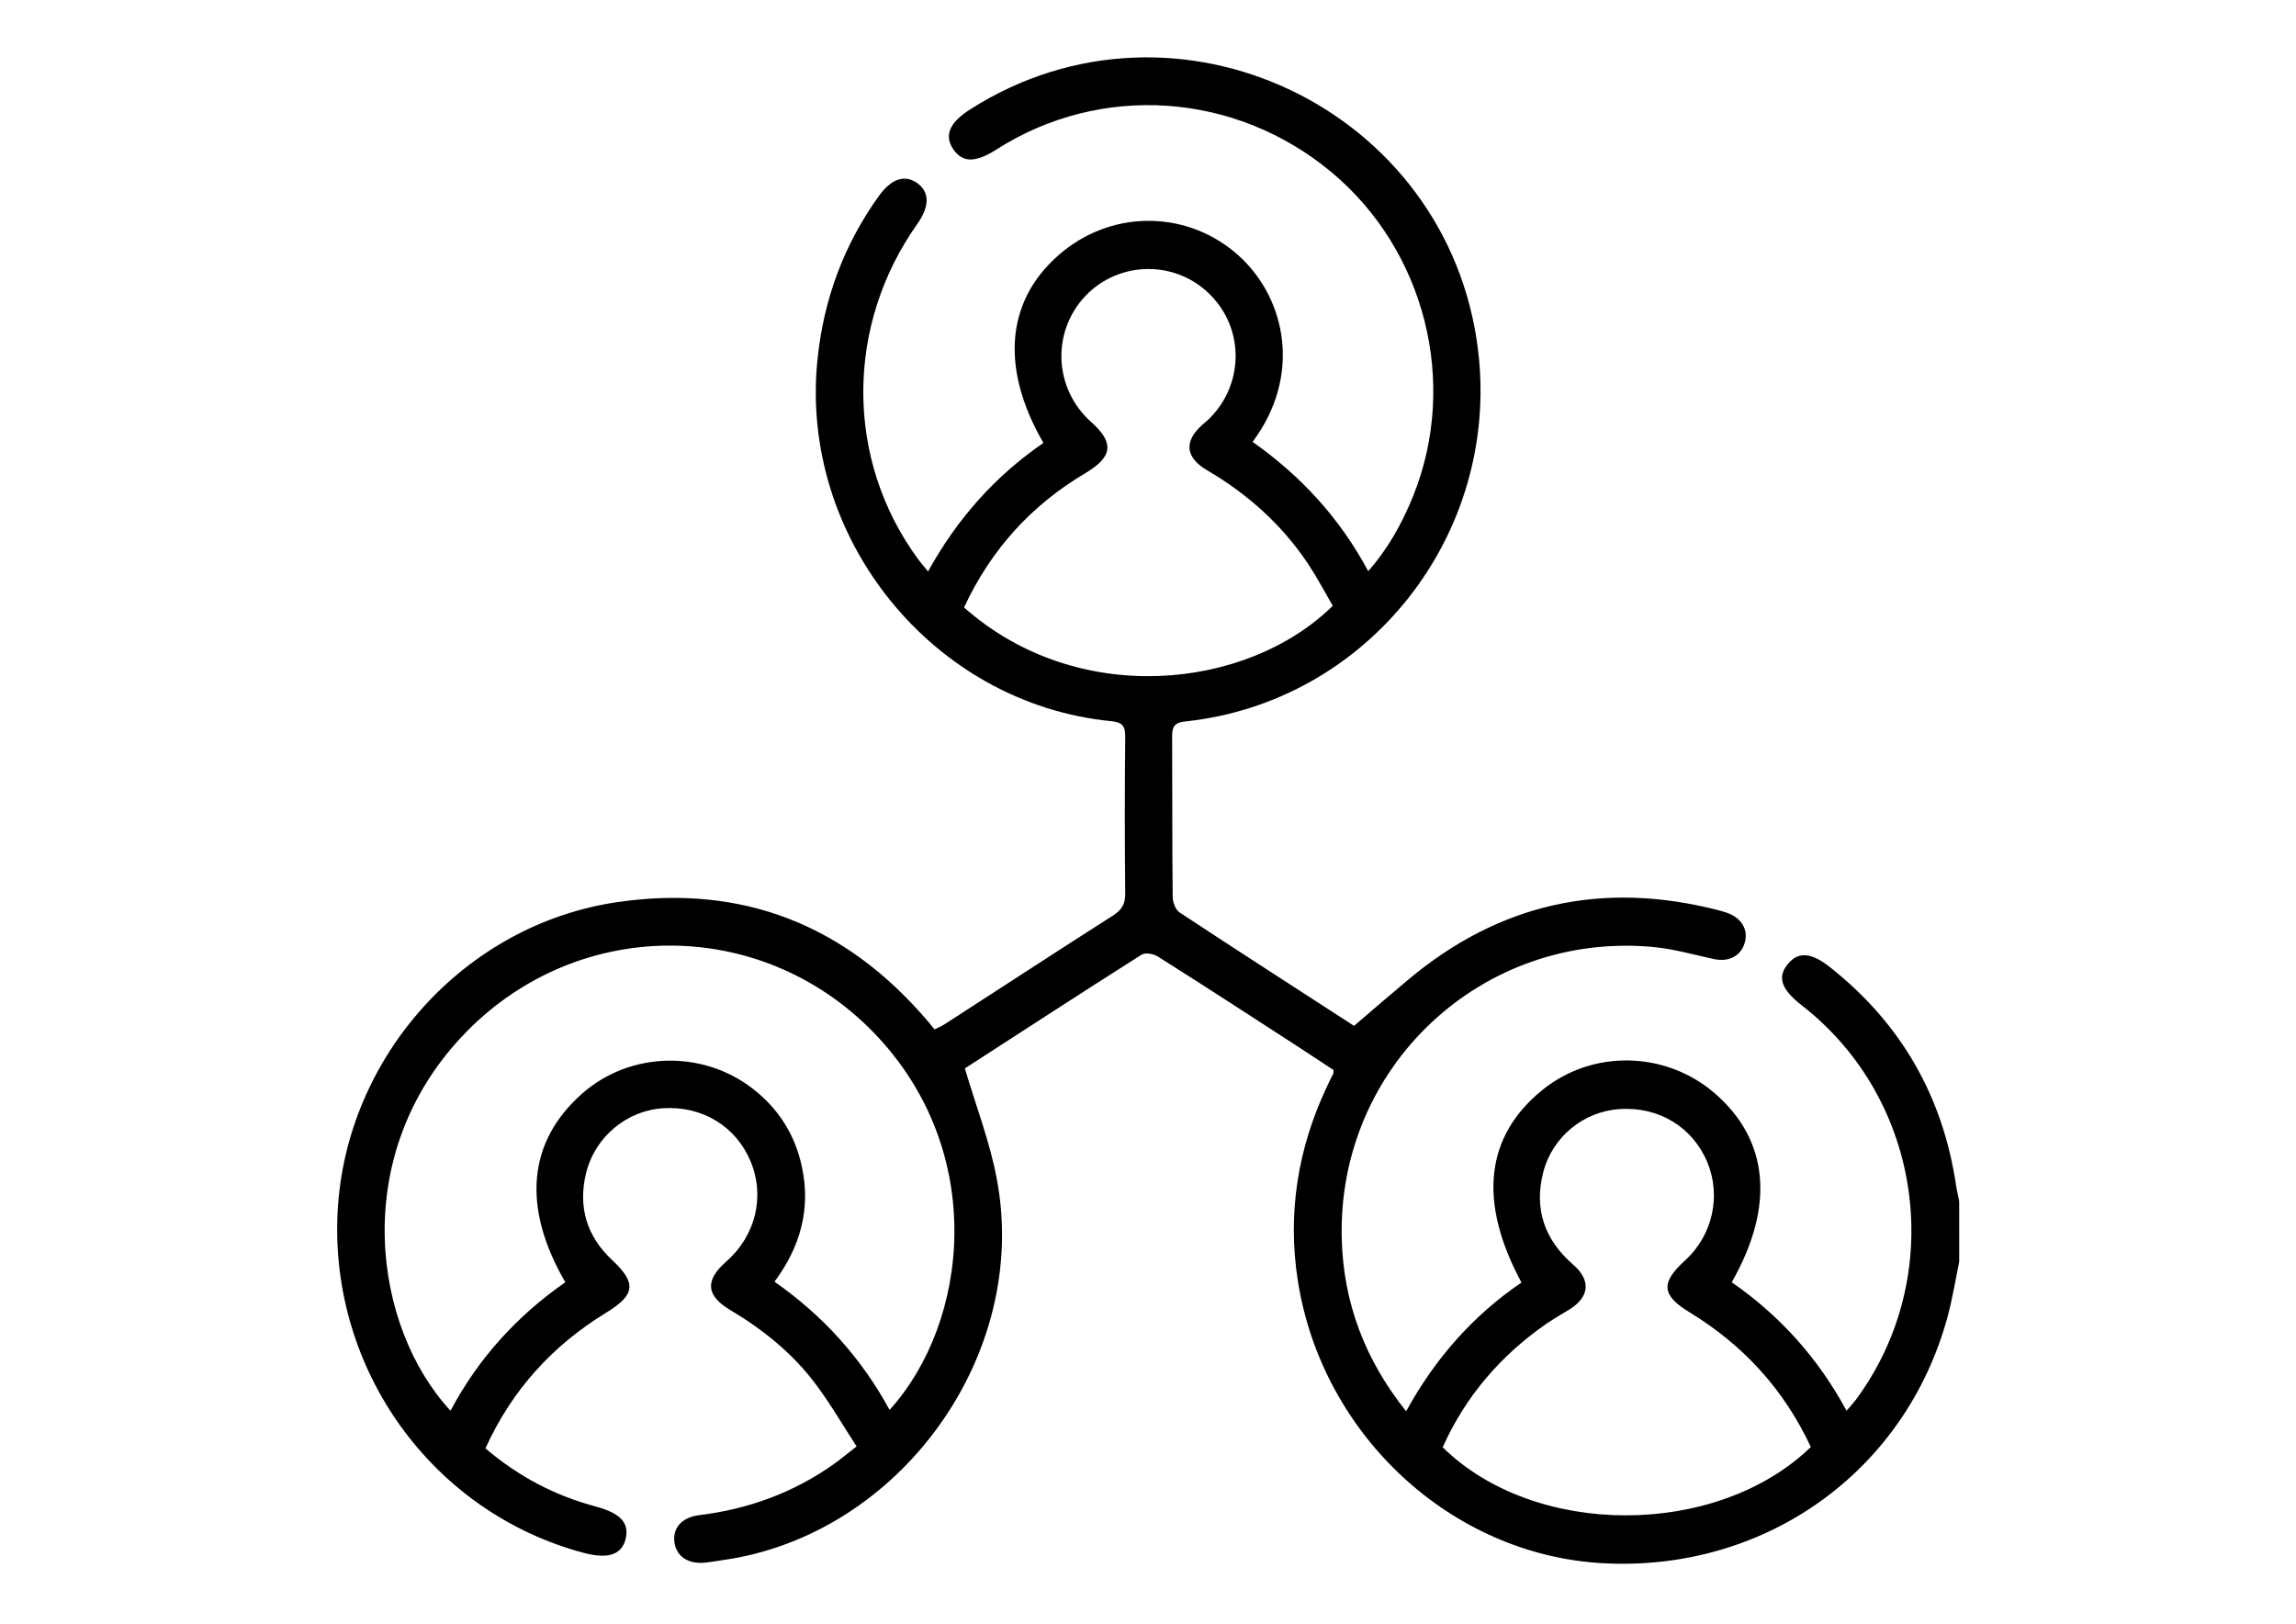 <svg xmlns="http://www.w3.org/2000/svg" xmlns:xlink="http://www.w3.org/1999/xlink" id="Calque_1" x="0px" y="0px" viewBox="0 0 841.9 595.3" style="enable-background:new 0 0 841.9 595.3;" xml:space="preserve"><g>	<path d="M718.4,462.6c-1.4,6.8-2.5,13.7-4.3,20.3c-15.5,56.8-67,93.5-126.5,90.2c-55.4-3.1-102.8-46.9-111.7-103.5  c-3.9-24.8,0-48.7,10.7-71.3c0.7-1.6,1.5-3.1,2.3-4.7c0.1-0.2,0-0.4,0.1-1.3c-3.7-2.4-7.7-5.1-11.7-7.7  c-17.6-11.4-35.1-22.8-52.7-33.9c-1.6-1-4.6-1.6-6-0.7c-22.1,14-43.9,28.2-64.8,41.7c4.1,13.9,9.2,27,11.7,40.5  C377.8,496.8,329.8,563,264.8,572c-2.1,0.3-4.2,0.7-6.3,0.9c-6.2,0.6-10.5-2.3-11.2-7.5c-0.7-5.2,2.7-9.1,9-9.9  c18-2.2,34.6-8.2,49.4-18.7c2.5-1.8,4.9-3.8,8.4-6.5c-5-7.7-9.5-15.5-14.9-22.7c-8.4-11.3-19.3-20.1-31.4-27.3  c-8.9-5.3-9.4-10.8-1.6-17.7c10.9-9.5,14.4-24,9-36.9c-5.4-12.8-17.7-20.3-32-19.4c-13.3,0.8-25,10.4-28.3,23.8  c-3,12.3,0.2,23.1,9.5,31.8c9.1,8.5,8.6,12.8-2.2,19.4c-19.6,12-34.5,28.3-44.2,49.7c12.1,10.3,25.4,17.3,40.4,21.3  c9.2,2.5,12.4,6,11,11.9c-1.4,5.8-6.5,7.5-15.4,5.1c-55.5-14.8-93.2-67.1-90.2-125.1c3-56.8,46.6-105.4,102.8-113.5  c45.8-6.6,83.7,8.5,113.7,43.8c0.7,0.9,1.5,1.8,2.4,2.9c1.4-0.7,2.8-1.3,4-2.1c20.5-13.2,40.9-26.6,61.5-39.7  c3.1-2,4.4-4.1,4.4-7.9c-0.2-19.2-0.2-38.4,0-57.6c0-3.8-0.9-5.3-5.1-5.7C341.9,258,292.8,197,299.8,131.4  c2.3-21.9,9.7-41.8,22.5-59.6c4.6-6.3,9.4-7.9,14-4.7c4.6,3.3,4.6,8.5,0.2,14.8c-26.6,37.4-26.6,86.5,0,122.9  c1,1.4,2.2,2.7,3.8,4.7c10.6-19.2,24.6-35,42.3-47.1C366.3,134.2,369,108.9,390,92c19.2-15.4,46.3-14.6,64.4,1.9  c17.2,15.7,23,43.9,4.9,68.1c17.6,12.4,31.9,27.8,42.4,47.4c7.4-8.4,12.5-17.7,16.5-27.6c16.7-41.6,4.3-90.1-30-118.7  c-35.3-29.4-84.6-32.7-122.8-8.3c-7.7,4.9-12.4,4.9-15.8,0c-3.5-5.1-1.5-9.9,6.3-14.8c75.4-47.9,175.4-0.2,186.1,88.5  c8.1,67.5-40.3,128.9-107.4,136c-3.8,0.4-4.8,1.8-4.8,5.4c0.1,19.6,0,39.2,0.2,58.8c0,2,1,4.8,2.5,5.8c22,14.5,44.1,28.7,64,41.6  c7-6,13.3-11.4,19.6-16.7c33.6-28.3,71.6-36.6,114-25.7c1.1,0.3,2.2,0.6,3.3,1c5.2,1.9,7.7,6.1,6.4,10.8c-1.4,5-5.8,7.3-11.4,6.1  c-7.4-1.6-14.7-3.7-22.1-4.4c-62.8-5.9-116,43.9-114.3,107c0.6,23.4,8.5,44.3,23.6,63.2c10.6-19.3,24.5-35.1,42.3-47.2  c-16-29.7-13.3-53.7,7.8-70.7c18.3-14.7,44.7-14.2,62.7,1c20.2,17.2,22.6,41.5,6.6,69.6c17.6,12.2,31.6,27.7,42.1,47.1  c1.3-1.5,2.4-2.7,3.4-4c33.6-45.4,24.7-110-19.8-144.6c-7.6-5.9-9.1-10.4-5.1-15.2c3.8-4.6,8.6-4.3,15.7,1.4  c25.9,20.6,41.2,47.3,46,80.1c0.3,1.9,0.8,3.7,1.1,5.6C718.4,447.8,718.4,455.2,718.4,462.6z M326.2,516.9  c29.1-32.1,36.2-94.9-5.8-138.3c-41.9-43.2-110.1-42.5-151.3,1.7c-41.3,44.3-32.1,106.5-3.9,136.9c10.2-19.2,24.4-34.8,42.1-47.1  c-16-27.5-13.8-51.6,6.2-69.2c17.5-15.4,44.1-16.1,62.6-1.7c9.4,7.3,15.4,16.8,17.9,28.4c3.4,15.5-0.5,29.5-10,42.3  C301.9,482.4,315.9,498,326.2,516.9z M353.5,222.7c41.6,36.9,103.8,30.3,135.2-0.6c-2.9-5-5.7-10.3-9-15.3  c-9.6-14.4-22.2-25.7-37.1-34.4c-8-4.7-8.5-10.6-1.8-16.6c0.7-0.6,1.5-1.3,2.2-1.9c13.1-12.5,13.5-33.1,0.8-45.8  c-12.6-12.8-33.4-12.6-45.8,0.4c-12.5,13.2-11.6,34,2.1,46.2c8.5,7.6,8,12.7-2,18.7C378.3,185.1,363.4,201.4,353.5,222.7z   M664,530.5c-9.9-21.2-24.8-37.4-44.5-49.4c-10.2-6.2-10.7-10.8-1.6-19c10.1-9.2,13.3-23.7,8.1-36.1c-5.4-12.8-17.7-20.3-32-19.4  c-13.1,0.8-24.7,10-28.1,23.1c-3.5,13.4,0.4,24.8,10.9,33.9c6.6,5.7,6.1,11.8-1.2,16.4c-2.8,1.7-5.7,3.4-8.4,5.2  c-16.9,11.7-29.8,26.7-38.2,45.4C562.8,563.9,629.5,563.9,664,530.5z"></path></g></svg>